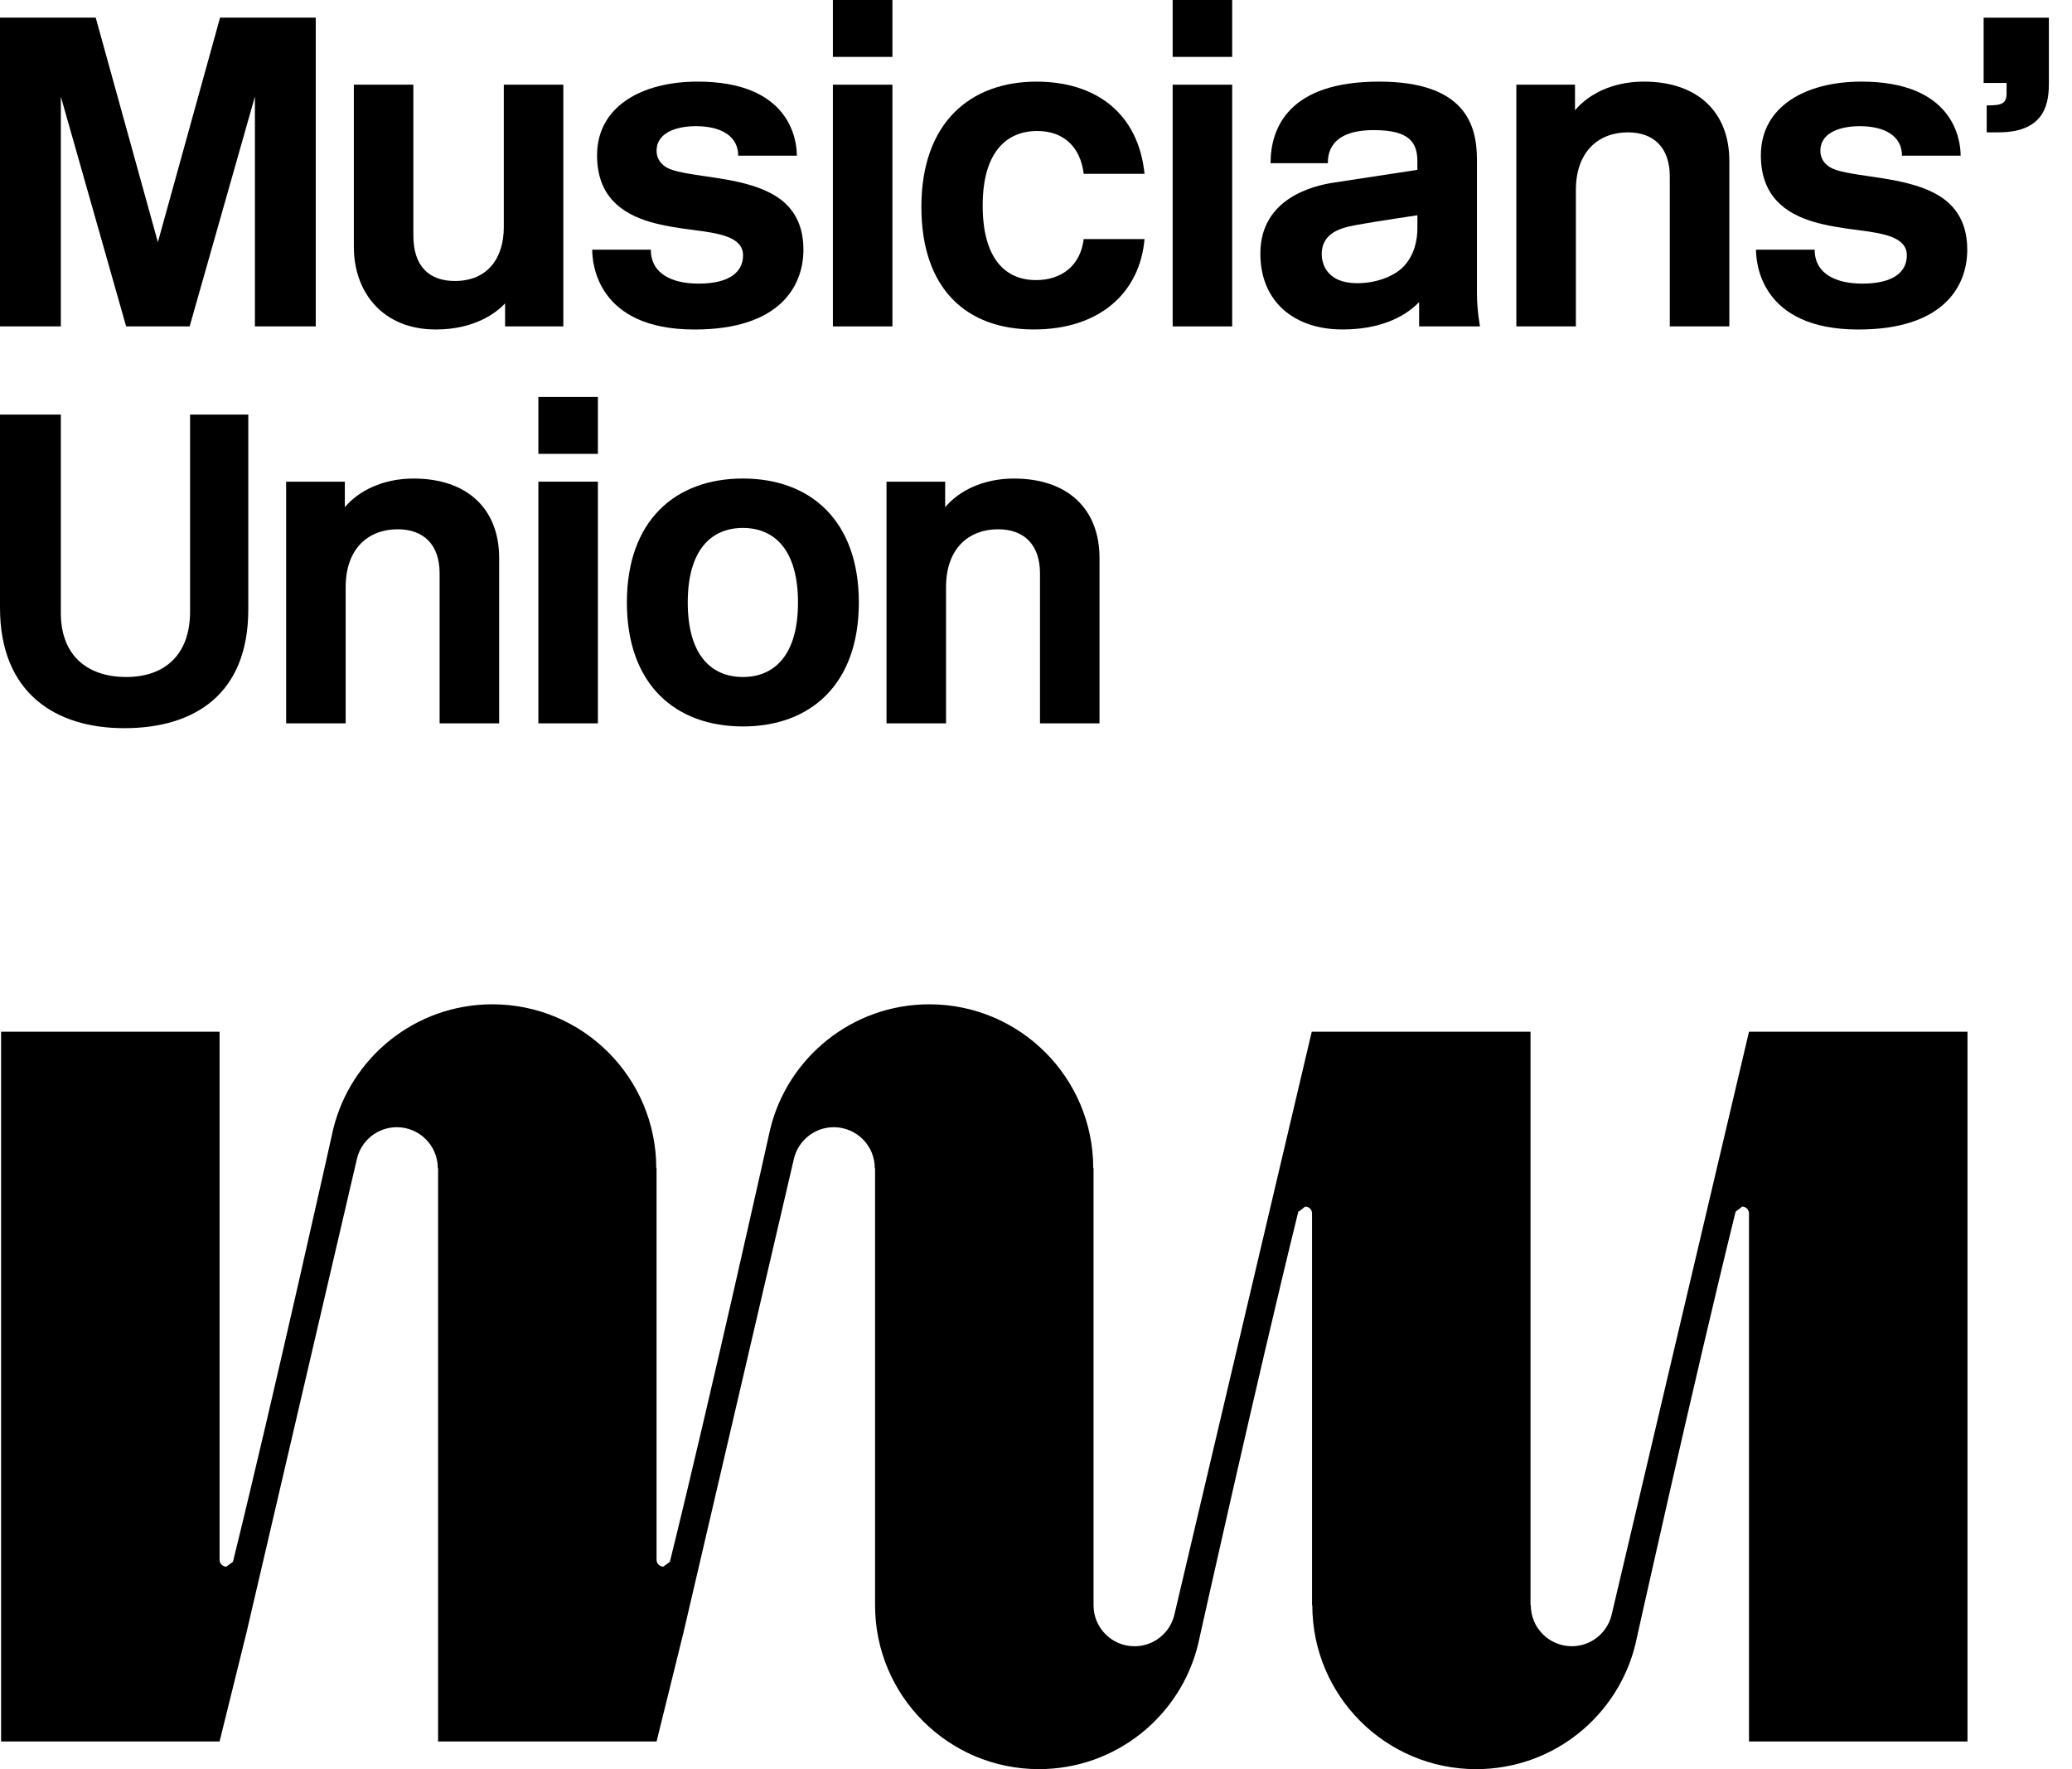 <?xml version="1.0" encoding="utf-8"?>
<!-- Generator: Adobe Illustrator 22.0.1, SVG Export Plug-In . SVG Version: 6.00 Build 0)  -->
<svg version="1.1" id="Layer_1" xmlns="http://www.w3.org/2000/svg" xmlns:xlink="http://www.w3.org/1999/xlink" x="0px" y="0px"
	 viewBox="0 0 82 70" style="enable-background:new 0 0 82 70;" xml:space="preserve">
<g>
	<path d="M63.776,63.912c-0.176,0.704-0.813,1.225-1.573,1.225c-0.894,0-1.621-0.725-1.621-1.621l-0.011-0.012V40.823h-8.647h-0.011
		l-5.442,23.09c-0.176,0.704-0.813,1.225-1.573,1.225c-0.894,0-1.621-0.725-1.621-1.621V46.222h-0.011
		c0-3.582-2.904-6.484-6.486-6.484c-3.048,0-5.604,2.101-6.298,4.934c0,0-2.359,10.609-3.971,17.124l-0.258,0.192
		c-0.15,0-0.27-0.121-0.27-0.27V46.222h-0.011c0-3.582-2.904-6.484-6.486-6.484c-3.048,0-5.602,2.101-6.298,4.934
		c0,0-2.361,10.609-3.969,17.124L8.96,61.988c-0.15,0-0.27-0.121-0.27-0.27V40.823H0.043v28.083H8.69l1.07-4.33l4.372-18.75
		c0.177-0.704,0.813-1.225,1.572-1.225c0.896,0,1.622,0.726,1.622,1.621l0.011,0.012v22.672h8.647l1.07-4.33l4.371-18.75
		c0.177-0.704,0.815-1.225,1.573-1.225c0.896,0,1.622,0.726,1.622,1.621l0.011,0.012v17.283c0,3.58,2.904,6.483,6.484,6.483
		c3.048,0,5.604-2.1,6.298-4.932c0,0,2.364-10.634,3.974-17.15l0.005,0.026l0.262-0.203c0.148,0,0.269,0.119,0.27,0.266v15.511
		h0.011c0,3.58,2.904,6.483,6.486,6.483c3.048,0,5.602-2.1,6.298-4.932c0,0,2.358-10.614,3.969-17.127l0.259-0.2
		c0.146,0,0.267,0.119,0.27,0.264v20.901h8.647V40.823h-8.647L63.776,63.912z"/>
	<polygon points="8.709,0.698 12.496,0.698 12.496,12.915 10.088,12.915 10.088,3.822 7.505,12.915 4.992,12.915 2.408,3.822 
		2.408,12.915 0,12.915 0,0.698 3.788,0.698 6.248,9.582 	"/>
	<path d="M19.989,12.915v-0.908c-0.349,0.366-1.204,1.03-2.739,1.03c-2.129,0-3.246-1.5-3.246-3.264V3.351h2.355v5.969
		c0,1.222,0.629,1.798,1.641,1.798c1.328,0,1.938-0.942,1.938-2.129V3.351h2.356v9.564H19.989z"/>
	<path d="M27.539,4.992c-0.646,0-1.554,0.192-1.554,0.978c0,0.366,0.246,0.646,0.664,0.768c0.943,0.279,2.636,0.279,3.821,0.89
		c0.751,0.383,1.326,1.047,1.326,2.251c0,1.448-0.942,3.159-4.31,3.159c-3.892,0-4.049-2.669-4.049-3.159h2.32
		c0,0.977,0.874,1.343,1.886,1.343c1.291,0,1.763-0.505,1.763-1.116c0-0.733-0.925-0.873-2.008-1.012
		c-0.557-0.07-1.134-0.159-1.674-0.314c-1.117-0.333-2.095-1.012-2.095-2.636c0-1.938,1.781-2.915,3.98-2.915
		c3.595,0,3.927,2.233,3.927,2.932h-2.321C29.215,5.393,28.551,4.992,27.539,4.992"/>
	<path d="M32.962,3.351h2.356v9.564h-2.356V3.351z M32.962,0h2.356v2.251h-2.356V0z"/>
	<path d="M36.464,8.185c0-3.333,1.938-4.955,4.555-4.955c2.356,0,4.032,1.256,4.276,3.647h-2.408
		c-0.124-1.048-0.786-1.694-1.833-1.694c-1.239,0-2.164,0.856-2.164,2.95s0.891,2.95,2.112,2.95c1.012,0,1.761-0.577,1.885-1.624
		h2.408c-0.176,2.077-1.728,3.577-4.38,3.577C38.245,13.037,36.464,11.431,36.464,8.185"/>
	<path d="M46.408,3.351h2.356v9.564h-2.356V3.351z M46.408,0h2.356v2.251h-2.356V0z"/>
	<path d="M56.093,8.518c0,0-1.657,0.244-2.408,0.383c-0.385,0.07-0.751,0.159-1.012,0.366c-0.227,0.175-0.366,0.436-0.366,0.786
		c0,0.261,0.104,1.152,1.413,1.152c0.768,0,1.45-0.279,1.815-0.646c0.455-0.472,0.559-1.082,0.559-1.535V8.518z M56.093,6.72V6.387
		c0-0.749-0.313-1.239-1.726-1.239c-1.781,0-1.816,0.995-1.816,1.309h-2.268c0-1.413,0.733-3.228,4.291-3.228
		c3.386,0,3.876,1.692,3.876,3.072v5.27c0,0.734,0.122,1.343,0.122,1.343h-2.41v-0.96c-0.664,0.681-1.692,1.082-3.037,1.082
		c-1.885,0-3.246-1.082-3.246-3.002c0-2.181,2.079-2.687,2.915-2.81L56.093,6.72z"/>
	<path d="M66.082,12.915V6.981c0-1.134-0.629-1.744-1.656-1.744c-1.154,0-2.06,0.749-2.06,2.286v5.392H60.01V3.351h2.321v1.013
		c0.54-0.647,1.5-1.135,2.723-1.135c2.129,0,3.385,1.204,3.385,3.141v6.545H66.082z"/>
	<path d="M73.596,4.992c-0.646,0-1.554,0.192-1.554,0.978c0,0.366,0.246,0.646,0.664,0.768c0.942,0.279,2.636,0.279,3.823,0.89
		c0.751,0.383,1.326,1.047,1.326,2.251c0,1.448-0.942,3.159-4.311,3.159c-3.892,0-4.049-2.669-4.049-3.159h2.321
		c0,0.977,0.873,1.343,1.885,1.343c1.291,0,1.763-0.505,1.763-1.116c0-0.733-0.925-0.873-2.007-1.012
		c-0.557-0.07-1.134-0.159-1.676-0.314c-1.116-0.333-2.094-1.012-2.094-2.636c0-1.938,1.781-2.915,3.979-2.915
		c3.595,0,3.927,2.233,3.927,2.932h-2.321C75.272,5.393,74.61,4.992,73.596,4.992"/>
	<path d="M81.086,3.246c0,0.699-0.052,1.99-1.99,1.99h-0.472V4.171c0.577,0,0.787-0.052,0.787-0.488v-0.4h-0.908V0.699h2.582V3.246z
		"/>
	<path d="M7.522,24.205v-7.801h2.304v7.714c0,3.333-2.112,4.694-4.905,4.694C2.147,28.813,0,27.381,0,24.048v-7.644h2.408v7.853
		c0,1.676,1.047,2.53,2.584,2.53C6.546,26.788,7.522,25.881,7.522,24.205"/>
	<path d="M17.398,28.621v-5.933c0-1.134-0.629-1.746-1.659-1.746c-1.151,0-2.059,0.751-2.059,2.288v5.392h-2.356v-9.563h2.323v1.01
		c0.54-0.646,1.5-1.134,2.721-1.134c2.129,0,3.386,1.204,3.386,3.141v6.545H17.398z"/>
	<path d="M21.306,19.058h2.356v9.563h-2.356V19.058z M21.306,15.707h2.356v2.251h-2.356V15.707z"/>
	<path d="M27.218,23.839c0,2.094,0.942,2.948,2.182,2.948c1.238,0,2.181-0.855,2.181-2.948c0-2.094-0.943-2.95-2.181-2.95
		C28.159,20.889,27.218,21.745,27.218,23.839 M24.809,23.839c0-3.246,1.92-4.905,4.591-4.905c2.669,0,4.589,1.659,4.589,4.905
		c0,3.246-1.92,4.905-4.589,4.905C26.729,28.744,24.809,27.085,24.809,23.839"/>
	<path d="M41.158,28.621v-5.933c0-1.134-0.629-1.746-1.659-1.746c-1.151,0-2.059,0.751-2.059,2.288v5.392h-2.356v-9.563h2.321v1.01
		c0.54-0.646,1.5-1.134,2.723-1.134c2.129,0,3.385,1.204,3.385,3.141v6.545H41.158z"/>
</g>
</svg>

